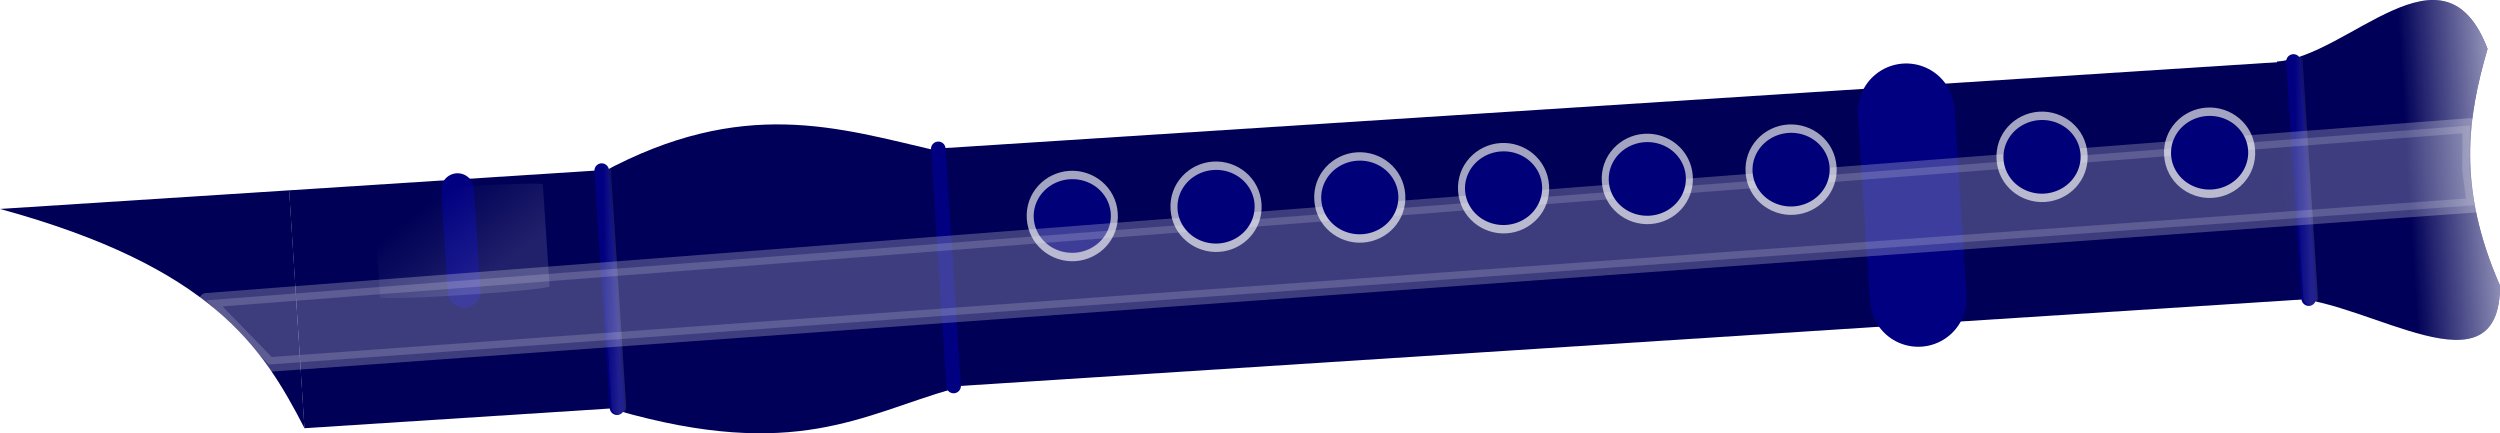 <?xml version="1.0" encoding="UTF-8" standalone="no"?>
<!-- Created with Inkscape (http://www.inkscape.org/) -->
<svg
    xmlns:inkscape="http://www.inkscape.org/namespaces/inkscape"
    xmlns:rdf="http://www.w3.org/1999/02/22-rdf-syntax-ns#"
    xmlns="http://www.w3.org/2000/svg"
    xmlns:sodipodi="http://sodipodi.sourceforge.net/DTD/sodipodi-0.dtd"
    xmlns:cc="http://creativecommons.org/ns#"
    xmlns:xlink="http://www.w3.org/1999/xlink"
    xmlns:dc="http://purl.org/dc/elements/1.1/"
    xmlns:svg="http://www.w3.org/2000/svg"
    xmlns:ns1="http://sozi.baierouge.fr"
    id="svg2"
    sodipodi:docname="adassoft_Flauta.svg"
    inkscape:export-filename="C:\Documents and Settings\Proprietário\Desktop\flata.png"
    viewBox="0 0 542.14 93.962"
    sodipodi:version="0.32"
    inkscape:export-xdpi="90"
    version="1.0"
    inkscape:output_extension="org.inkscape.output.svg.inkscape"
    inkscape:export-ydpi="90"
    inkscape:version="0.46"
  >
  <defs
      id="defs4"
    >
    <linearGradient
        id="linearGradient10692"
        inkscape:collect="always"
      >
      <stop
          id="stop10694"
          style="stop-color:rgb(255, 255, 255)"
          offset="0"
      />
      <stop
          id="stop10696"
          style="stop-color:rgb(255, 255, 255);stop-opacity:0"
          offset="1"
      />
    </linearGradient
    >
    <filter
        id="filter10816"
        height="1.753"
        width="1.044"
        y="-.377"
        x="-.022"
        inkscape:collect="always"
      >
      <feGaussianBlur
          id="feGaussianBlur10818"
          stdDeviation="0.941"
          inkscape:collect="always"
      />
    </filter
    >
    <filter
        id="filter10888"
        inkscape:collect="always"
      >
      <feGaussianBlur
          id="feGaussianBlur10890"
          stdDeviation="1.435"
          inkscape:collect="always"
      />
    </filter
    >
    <filter
        id="filter10990"
        height="1.062"
        width="2.883"
        y="-.031"
        x="-.941"
        inkscape:collect="always"
      >
      <feGaussianBlur
          id="feGaussianBlur10992"
          stdDeviation="13.165"
          inkscape:collect="always"
      />
    </filter
    >
    <linearGradient
        id="linearGradient2498"
        y2="90.867"
        gradientUnits="userSpaceOnUse"
        x2="316.9"
        gradientTransform="matrix(.034 .526 -.526 .034 621.38 406.95)"
        y1="27.889"
        x1="317.02"
        inkscape:collect="always"
      >
      <stop
          id="stop10872"
          style="stop-color:rgb(255, 255, 255)"
          offset="0"
      />
      <stop
          id="stop10874"
          style="stop-color:rgb(255, 255, 255);stop-opacity:0"
          offset="1"
      />
    </linearGradient
    >
    <linearGradient
        id="linearGradient2537"
        y2="834.42"
        xlink:href="#linearGradient10692"
        gradientUnits="userSpaceOnUse"
        x2="317.52"
        y1="828.42"
        x1="317.84"
        inkscape:collect="always"
    />
  </defs
  >
  <sodipodi:namedview
      id="base"
      bordercolor="#666666"
      inkscape:pageshadow="2"
      inkscape:guide-bbox="true"
      pagecolor="#ffffff"
      inkscape:window-height="712"
      inkscape:zoom="0.45597755"
      inkscape:window-x="0"
      showgrid="false"
      borderopacity="1.0"
      inkscape:current-layer="layer1"
      inkscape:cx="631.65118"
      inkscape:cy="411.20755"
      showguides="true"
      inkscape:window-y="22"
      inkscape:window-width="1024"
      inkscape:pageopacity="0.0"
      inkscape:document-units="px"
    >
    <sodipodi:guide
        id="guide10651"
        position="393.86,578.302"
        orientation="1,0"
    />
    <sodipodi:guide
        id="guide10653"
        position="245.922,532.191"
        orientation="1,0"
    />
    <sodipodi:guide
        id="guide10892"
        position="295.507,569.578"
        orientation="1,0"
    />
  </sodipodi:namedview
  >
  <g
      id="layer1"
      inkscape:label="Camada 1"
      inkscape:groupmode="layer"
      transform="translate(-62.376 -540.89)"
    >
    <g
        id="g2557"
        inkscape:export-ydpi="90"
        inkscape:export-xdpi="90"
        inkscape:export-filename="C:\Documents and Settings\Proprietário\Desktop\flata.png"
      >
      <path
          id="rect9874"
          sodipodi:nodetypes="ccccc"
          style="fill:#000058"
          d="m265.72 573.61l3.32 51.59c-19.66 5.61-34.17 15.77-72.82 4.7l-3.33-51.59c30.6-16.56 51.31-9.67 72.83-4.7z"
      />
      <rect
          id="rect10646"
          style="fill:#000056"
          transform="rotate(86.313)"
          height="67.91"
          width="51.693"
          y="-155.28"
          x="589"
      />
      <path
          id="rect10648"
          sodipodi:nodetypes="cccc"
          style="fill:#000056"
          d="m125.09 582.16l3.32 51.59c-9.09-17.61-20.08-34.97-66.034-47.55l62.714-4.04z"
      />
      <path
          id="path10656"
          style="stroke-linejoin:round;fill-rule:evenodd;stroke:#000080;stroke-linecap:round;stroke-width:3.165;fill:#000080"
          d="m192.86 577.89l3.32 51.41"
      />
      <path
          id="path10658"
          style="opacity:.358;stroke-linejoin:round;fill-rule:evenodd;filter:url(#filter10816);stroke:url(#linearGradient2537);stroke-linecap:round;stroke-width:6;fill:#ff0000"
          transform="matrix(.034 .526 -.526 .034 621.38 406.95)"
          d="m271.08 831.42h97.66"
      />
      <rect
          id="rect10820"
          style="fill:#000056"
          transform="rotate(86.313)"
          height="300.63"
          width="51.693"
          y="-528.89"
          x="589"
      />
      <path
          id="path10828"
          style="stroke-linejoin:round;fill-rule:evenodd;stroke:#000080;stroke-linecap:round;stroke-width:3.165;fill:#000080"
          d="m265.85 573.17l3.32 51.42"
      />
      <path
          id="path10830"
          d="m271.08 831.42h97.66"
          style="opacity:.358;stroke-linejoin:round;fill-rule:evenodd;filter:url(#filter10816);stroke:url(#linearGradient2537);stroke-linecap:round;stroke-width:6;fill:#ff0000"
          transform="matrix(.034 .526 -.526 .034 694.36 402.24)"
      />
      <path
          id="path10840"
          style="stroke-linejoin:round;fill-rule:evenodd;stroke:#000080;stroke-linecap:round;stroke-width:7.074;fill:#000080"
          d="m161.6 582l1.42 22.07"
      />
      <path
          id="path10842"
          d="m271.08 831.42h97.66"
          style="opacity:.358;stroke-linejoin:round;fill-rule:evenodd;filter:url(#filter10816);stroke:url(#linearGradient2537);stroke-linecap:round;stroke-width:6;fill:#ff0000"
          transform="matrix(.015 .226 -6.125 .395 5250.1 192.41)"
      />
      <path
          id="path10848"
          style="stroke-linejoin:round;fill-rule:evenodd;stroke:#000080;stroke-linecap:round;stroke-width:20.993;fill:#000080"
          d="m475.75 565.15l2.61 40.44"
      />
      <path
          id="path10850"
          style="opacity:.358;stroke-linejoin:round;fill-rule:evenodd;filter:url(#filter10816);stroke:url(#linearGradient2537);stroke-linecap:round;stroke-width:6;fill:#ff0000"
          transform="matrix(0.027 .414 -29.44 1.898 24945 -1125.2)"
          d="m271.08 831.42h97.66"
      />
      <path
          id="rect10854"
          sodipodi:nodetypes="ccccc"
          style="fill:#000058"
          d="m601.81 551.49c-4.28 14.78-6.66 29.91 2.71 51.35-0.03 24.31-28.32 3.5-45.07 2.71l-3.3-51.32c15.56-1.05 36.2-27.62 45.66-2.74z"
      />
      <path
          id="path10859"
          style="stroke-linejoin:round;fill-rule:evenodd;stroke:#000080;stroke-linecap:round;stroke-width:3.165;fill:#000080"
          d="m559.73 554.22l3.31 51.42"
      />
      <path
          id="path10861"
          style="opacity:.358;stroke-linejoin:round;fill-rule:evenodd;filter:url(#filter10816);stroke:url(#linearGradient2537);stroke-linecap:round;stroke-width:6;fill:#ff0000"
          transform="matrix(.034 .526 -.526 .034 988.24 383.29)"
          d="m271.08 831.42h97.66"
      />
      <path
          id="path10865"
          style="fill:url(#linearGradient2498)"
          d="m601.8 551.5c-5.07-13.34-13.34-11.89-22.32-7.52l5.92 68.84c10.51 3.1 19.1 3.41 19.12-9.97-9.37-21.45-7-36.58-2.72-51.35z"
      />
      <path
          id="path10886"
          style="opacity:.8;filter:url(#filter10888);fill:#ffffff"
          sodipodi:type="inkscape:offset"
          d="m122.94 578.88c-37.587 0-65.284 36.84-65.284 78.93s27.706 78.91 65.284 78.91c37.57 0 65.25-36.83 65.25-78.91s-27.67-78.94-65.25-78.93z"
          inkscape:original="M 122.9375 591.03125 C 93.618341 591.03125 69.8125 620.95413 69.8125 657.8125 C 69.8125 694.67087 93.618341 724.56251 122.9375 724.5625 C 152.25666 724.5625 176.03125 694.67087 176.03125 657.8125 C 176.03125 620.95413 152.25666 591.03124 122.9375 591.03125 z "
          transform="matrix(.01 .15 -.125 .008 375.9 564.03)"
          inkscape:radius="12.147367"
      />
      <path
          id="path10878"
          sodipodi:rx="53.114418"
          sodipodi:ry="66.772408"
          style="fill:#000078"
          sodipodi:type="arc"
          d="m176.04 657.8a53.114 66.772 0 1 1 -106.23 0 53.114 66.772 0 1 1 106.23 0z"
          transform="matrix(.01 .15 -.125 .008 375.9 564.03)"
          sodipodi:cy="657.79791"
          sodipodi:cx="122.92194"
      />
      <path
          id="rect10984"
          sodipodi:nodetypes="cccccc"
          style="opacity:.49;stroke-linejoin:round;filter:url(#filter10990);stroke:#ffffff;stroke-linecap:round;stroke-width:6;fill:#ffffff"
          transform="matrix(.034 .526 -.526 .034 621.38 406.95)"
          d="m302.23 64.037l18.06 1.332 14.81-0.989 6.85 909.65-28 23.9-11.72-933.89z"
      />
      <path
          id="path11058"
          style="opacity:.8;filter:url(#filter10888);fill:#ffffff"
          sodipodi:type="inkscape:offset"
          d="m122.94 578.88c-37.587 0-65.284 36.84-65.284 78.93s27.706 78.91 65.284 78.91c37.57 0 65.25-36.83 65.25-78.91s-27.67-78.94-65.25-78.93z"
          inkscape:original="M 122.9375 591.03125 C 93.618341 591.03125 69.8125 620.95413 69.8125 657.8125 C 69.8125 694.67087 93.618341 724.56251 122.9375 724.5625 C 152.25666 724.5625 176.03125 694.67087 176.03125 657.8125 C 176.03125 620.95413 152.25666 591.03124 122.9375 591.03125 z "
          transform="matrix(.01 .15 -.125 .008 407.08 562.02)"
          inkscape:radius="12.147367"
      />
      <path
          id="path11060"
          sodipodi:rx="53.114418"
          sodipodi:ry="66.772408"
          style="fill:#000078"
          sodipodi:type="arc"
          d="m176.04 657.8a53.114 66.772 0 1 1 -106.23 0 53.114 66.772 0 1 1 106.23 0z"
          transform="matrix(.01 .15 -.125 .008 407.08 562.02)"
          sodipodi:cy="657.79791"
          sodipodi:cx="122.92194"
      />
      <path
          id="path11064"
          style="opacity:.8;filter:url(#filter10888);fill:#ffffff"
          sodipodi:type="inkscape:offset"
          d="m122.94 578.88c-37.587 0-65.284 36.84-65.284 78.93s27.706 78.91 65.284 78.91c37.57 0 65.25-36.83 65.25-78.91s-27.67-78.94-65.25-78.93z"
          inkscape:original="M 122.9375 591.03125 C 93.618341 591.03125 69.8125 620.95413 69.8125 657.8125 C 69.8125 694.67087 93.618341 724.56251 122.9375 724.5625 C 152.25666 724.5625 176.03125 694.67087 176.03125 657.8125 C 176.03125 620.95413 152.25666 591.03124 122.9375 591.03125 z "
          transform="matrix(.01 .15 -.125 .008 500.6 555.99)"
          inkscape:radius="12.147367"
      />
      <path
          id="path11066"
          sodipodi:rx="53.114418"
          sodipodi:ry="66.772408"
          style="fill:#000078"
          sodipodi:type="arc"
          d="m176.04 657.8a53.114 66.772 0 1 1 -106.23 0 53.114 66.772 0 1 1 106.23 0z"
          transform="matrix(.01 .15 -.125 .008 500.6 555.99)"
          sodipodi:cy="657.79791"
          sodipodi:cx="122.92194"
      />
      <path
          id="path11070"
          style="opacity:.8;filter:url(#filter10888);fill:#ffffff"
          sodipodi:type="inkscape:offset"
          d="m122.94 578.88c-37.587 0-65.284 36.84-65.284 78.93s27.706 78.91 65.284 78.91c37.57 0 65.25-36.83 65.25-78.91s-27.67-78.94-65.25-78.93z"
          inkscape:original="M 122.9375 591.03125 C 93.618341 591.03125 69.8125 620.95413 69.8125 657.8125 C 69.8125 694.67087 93.618341 724.56251 122.9375 724.5625 C 152.25666 724.5625 176.03125 694.67087 176.03125 657.8125 C 176.03125 620.95413 152.25666 591.03124 122.9375 591.03125 z "
          transform="matrix(.01 .15 -.125 .008 469.43 558)"
          inkscape:radius="12.147367"
      />
      <path
          id="path11072"
          sodipodi:rx="53.114418"
          sodipodi:ry="66.772408"
          style="fill:#000078"
          sodipodi:type="arc"
          d="m176.04 657.8a53.114 66.772 0 1 1 -106.23 0 53.114 66.772 0 1 1 106.23 0z"
          transform="matrix(.01 .15 -.125 .008 469.43 558)"
          sodipodi:cy="657.79791"
          sodipodi:cx="122.92194"
      />
      <path
          id="path11076"
          style="opacity:.8;filter:url(#filter10888);fill:#ffffff"
          sodipodi:type="inkscape:offset"
          d="m122.94 578.88c-37.587 0-65.284 36.84-65.284 78.93s27.706 78.91 65.284 78.91c37.57 0 65.25-36.83 65.25-78.91s-27.67-78.94-65.25-78.93z"
          inkscape:original="M 122.9375 591.03125 C 93.618341 591.03125 69.8125 620.95413 69.8125 657.8125 C 69.8125 694.67087 93.618341 724.56251 122.9375 724.5625 C 152.25666 724.5625 176.03125 694.67087 176.03125 657.8125 C 176.03125 620.95413 152.25666 591.03124 122.9375 591.03125 z "
          transform="matrix(.01 .15 -.125 .008 438.25 560.01)"
          inkscape:radius="12.147367"
      />
      <path
          id="path11078"
          sodipodi:rx="53.114418"
          sodipodi:ry="66.772408"
          style="fill:#000078"
          sodipodi:type="arc"
          d="m176.04 657.8a53.114 66.772 0 1 1 -106.23 0 53.114 66.772 0 1 1 106.23 0z"
          transform="matrix(.01 .15 -.125 .008 438.25 560.01)"
          sodipodi:cy="657.79791"
          sodipodi:cx="122.92194"
      />
      <path
          id="path11082"
          style="opacity:.8;filter:url(#filter10888);fill:#ffffff"
          sodipodi:type="inkscape:offset"
          d="m122.94 578.88c-37.587 0-65.284 36.84-65.284 78.93s27.706 78.91 65.284 78.91c37.57 0 65.25-36.83 65.25-78.91s-27.67-78.94-65.25-78.93z"
          inkscape:original="M 122.9375 591.03125 C 93.618341 591.03125 69.8125 620.95413 69.8125 657.8125 C 69.8125 694.67087 93.618341 724.56251 122.9375 724.5625 C 152.25666 724.5625 176.03125 694.67087 176.03125 657.8125 C 176.03125 620.95413 152.25666 591.03124 122.9375 591.03125 z "
          transform="matrix(.01 .15 -.125 .008 531.78 553.98)"
          inkscape:radius="12.147367"
      />
      <path
          id="path11084"
          sodipodi:rx="53.114418"
          sodipodi:ry="66.772408"
          style="fill:#000078"
          sodipodi:type="arc"
          d="m176.04 657.8a53.114 66.772 0 1 1 -106.23 0 53.114 66.772 0 1 1 106.23 0z"
          transform="matrix(.01 .15 -.125 .008 531.78 553.98)"
          sodipodi:cy="657.79791"
          sodipodi:cx="122.92194"
      />
      <path
          id="path11088"
          style="opacity:.8;filter:url(#filter10888);fill:#ffffff"
          sodipodi:type="inkscape:offset"
          d="m122.94 578.88c-37.587 0-65.284 36.84-65.284 78.93s27.706 78.91 65.284 78.91c37.57 0 65.25-36.83 65.25-78.91s-27.67-78.94-65.25-78.93z"
          inkscape:original="M 122.9375 591.03125 C 93.618341 591.03125 69.8125 620.95413 69.8125 657.8125 C 69.8125 694.67087 93.618341 724.56251 122.9375 724.5625 C 152.25666 724.5625 176.03125 694.67087 176.03125 657.8125 C 176.03125 620.95413 152.25666 591.03124 122.9375 591.03125 z "
          transform="matrix(.01 .15 -.125 .008 586.2 551.2)"
          inkscape:radius="12.147367"
      />
      <path
          id="path11090"
          sodipodi:rx="53.114418"
          sodipodi:ry="66.772408"
          style="fill:#000078"
          sodipodi:type="arc"
          d="m176.04 657.8a53.114 66.772 0 1 1 -106.23 0 53.114 66.772 0 1 1 106.23 0z"
          transform="matrix(.01 .15 -.125 .008 586.2 551.2)"
          sodipodi:cy="657.79791"
          sodipodi:cx="122.92194"
      />
      <path
          id="path11094"
          style="opacity:.8;filter:url(#filter10888);fill:#ffffff"
          sodipodi:type="inkscape:offset"
          d="m122.94 578.88c-37.587 0-65.284 36.84-65.284 78.93s27.706 78.91 65.284 78.91c37.57 0 65.25-36.83 65.25-78.91s-27.67-78.94-65.25-78.93z"
          inkscape:original="M 122.9375 591.03125 C 93.618341 591.03125 69.8125 620.95413 69.8125 657.8125 C 69.8125 694.67087 93.618341 724.56251 122.9375 724.5625 C 152.25666 724.5625 176.03125 694.67087 176.03125 657.8125 C 176.03125 620.95413 152.25666 591.03124 122.9375 591.03125 z "
          transform="matrix(.01 .15 -.125 .008 622.54 550.31)"
          inkscape:radius="12.147367"
      />
      <path
          id="path11096"
          sodipodi:rx="53.114418"
          sodipodi:ry="66.772408"
          style="fill:#000078"
          sodipodi:type="arc"
          d="m176.04 657.8a53.114 66.772 0 1 1 -106.23 0 53.114 66.772 0 1 1 106.23 0z"
          transform="matrix(.01 .15 -.125 .008 622.54 550.31)"
          sodipodi:cy="657.79791"
          sodipodi:cx="122.92194"
      />
    </g
    >
  </g
  >
</svg
>
